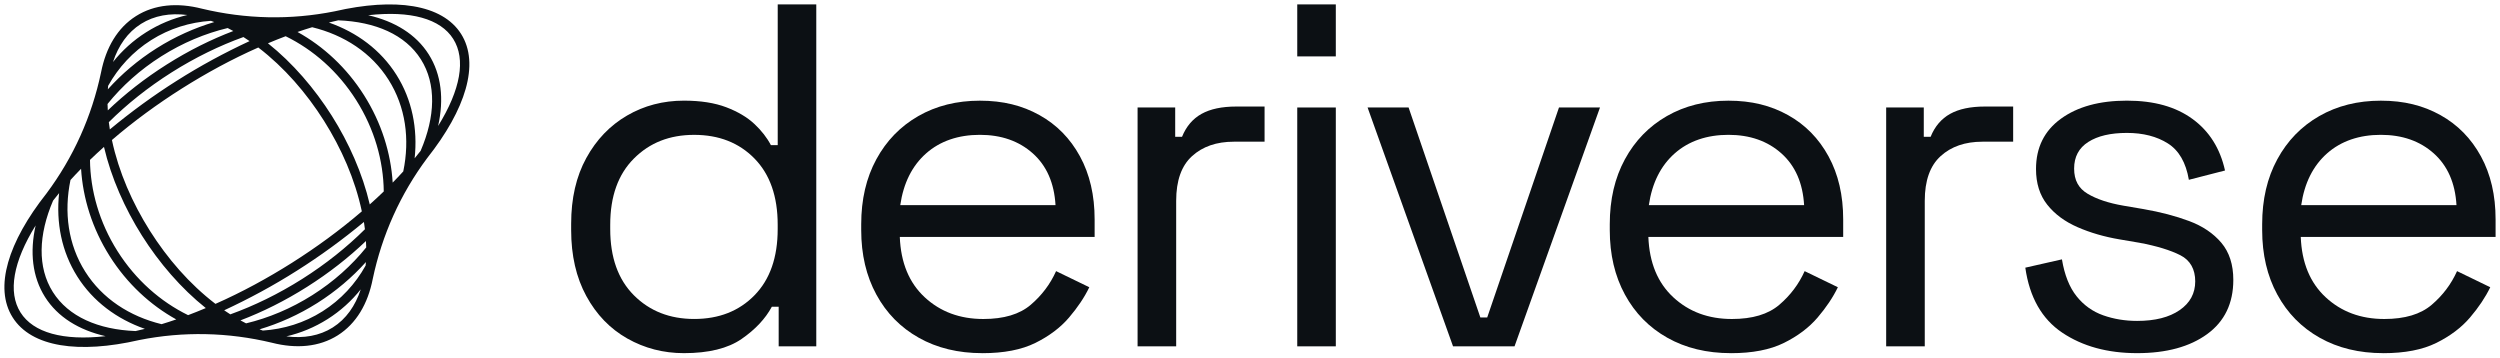 <svg width="4000" height="573" viewBox="0 0 4000 573" fill="none" xmlns="http://www.w3.org/2000/svg">
<g clip-path="url(#clip0_188_865)">
<path d="M1094.32 565.038C1061.49 565.038 1031.31 557.245 1003.7 541.613C976.091 525.981 954.202 503.321 938.078 473.634C921.909 443.947 913.847 408.764 913.847 368.13V357.949C913.847 317.315 921.909 282.267 938.078 252.85C954.202 223.433 975.956 200.773 1003.3 184.871C1030.63 168.969 1060.99 161.04 1094.32 161.04C1120.89 161.04 1143.41 164.554 1161.93 171.581C1180.39 178.609 1195.39 187.484 1206.83 198.16C1218.27 208.837 1227.14 220.189 1233.4 232.172H1244.35V7.063H1306.05V554.091H1245.88V490.798H1234.93C1224.53 510.079 1208.36 527.287 1186.47 542.379C1164.58 557.47 1133.87 565.038 1094.28 565.038H1094.32ZM1110.71 510.349C1150.3 510.349 1182.46 497.735 1207.19 472.463C1231.92 447.19 1244.3 411.917 1244.3 366.553V359.525C1244.3 314.206 1231.92 278.933 1207.19 253.66C1182.46 228.388 1150.26 215.774 1110.71 215.774C1071.17 215.774 1039.46 228.433 1014.24 253.66C988.973 278.933 976.362 314.206 976.362 359.525V366.553C976.362 411.872 988.973 447.19 1014.24 472.463C1039.51 497.735 1071.67 510.349 1110.71 510.349Z" fill="#0C1014"/>
<path d="M1571.7 565.038C1533.14 565.038 1499.27 556.839 1470.13 540.441C1440.95 524.044 1418.29 500.979 1402.17 471.291C1386 441.604 1377.94 407.187 1377.94 368.13V358.759C1377.94 319.161 1386 284.519 1402.17 254.832C1418.29 225.144 1440.72 202.079 1469.37 185.682C1498.01 169.284 1530.8 161.085 1567.82 161.085C1604.84 161.085 1635.52 168.788 1663.13 184.15C1690.74 199.512 1712.35 221.541 1727.98 250.192C1743.61 278.843 1751.4 312.449 1751.4 351.011V379.121H1439.68C1441.26 420.296 1454.55 452.461 1479.54 475.616C1504.54 498.816 1535.8 510.394 1573.32 510.394C1606.15 510.394 1631.37 502.871 1649.12 487.734C1666.82 472.643 1680.38 454.668 1689.74 433.811L1742.89 459.579C1735.1 475.751 1724.25 491.879 1710.46 508.051C1696.64 524.224 1678.66 537.739 1656.55 548.685C1634.39 559.632 1606.15 565.083 1571.79 565.083L1571.7 565.038ZM1440.41 328.261H1688.84C1686.77 292.853 1674.66 265.238 1652.5 245.416C1630.34 225.64 1602.1 215.729 1567.73 215.729C1533.37 215.729 1504.18 225.64 1481.8 245.416C1459.41 265.238 1445.58 292.808 1440.41 328.261Z" fill="#0C1014"/>
<path d="M1820.13 554.091V171.987H1880.31V218.883H1891.25C1898.01 202.215 1908.46 189.961 1922.51 182.168C1936.56 174.375 1955.07 170.455 1978 170.455H2023.31V226.721H1974.08C1946.47 226.721 1924.18 234.425 1907.29 249.786C1890.35 265.148 1881.88 288.979 1881.88 321.279V554.137H1820.18L1820.13 554.091Z" fill="#0C1014"/>
<path d="M2075.6 554.091V171.987H2137.3V554.136H2075.6V554.091Z" fill="#0C1014"/>
<path d="M2075.6 90.313V7.063H2137.3V90.268H2075.6V90.313Z" fill="#0C1014"/>
<path d="M2324.85 554.091L2188.11 171.942H2253.73L2368.58 507.961H2379.53L2494.38 171.942H2560L2423.26 554.091H2324.8H2324.85Z" fill="#0C1014"/>
<path d="M2769.39 565.038C2730.84 565.038 2696.97 556.839 2667.83 540.441C2638.64 524.044 2615.98 500.979 2599.86 471.291C2583.69 441.604 2575.63 407.187 2575.63 368.13V358.759C2575.63 319.161 2583.69 284.519 2599.86 254.832C2615.98 225.144 2638.41 202.079 2667.06 185.682C2695.71 169.284 2728.54 161.085 2765.52 161.085C2802.49 161.085 2833.21 168.788 2860.82 184.15C2888.43 199.512 2910.05 221.541 2925.68 250.192C2941.31 278.843 2949.1 312.449 2949.1 351.011V379.121H2637.38C2638.96 420.296 2652.24 452.461 2677.24 475.616C2702.24 498.816 2733.49 510.394 2771.01 510.394C2803.85 510.394 2829.07 502.871 2846.81 487.734C2864.51 472.643 2878.07 454.668 2887.44 433.811L2940.59 459.579C2932.79 475.751 2921.94 491.879 2908.16 508.051C2894.33 524.224 2876.36 537.739 2854.24 548.685C2832.09 559.632 2803.85 565.083 2769.48 565.083L2769.39 565.038ZM2638.14 328.261H2886.58C2884.51 292.853 2872.4 265.238 2850.24 245.416C2828.08 225.64 2799.84 215.729 2765.47 215.729C2731.11 215.729 2701.92 225.64 2679.54 245.416C2657.15 265.238 2643.32 292.808 2638.14 328.261Z" fill="#0C1014"/>
<path d="M3017.87 554.091V171.987H3078.05V218.883H3088.99C3095.75 202.215 3106.2 189.961 3120.25 182.168C3134.3 174.375 3152.81 170.455 3175.74 170.455H3221.05V226.721H3171.82C3144.21 226.721 3121.92 234.425 3105.03 249.786C3088.09 265.148 3079.62 288.979 3079.62 321.279V554.137H3017.92L3017.87 554.091Z" fill="#0C1014"/>
<path d="M3419.45 565.038C3372.07 565.038 3332.07 554.091 3299.51 532.198C3266.94 510.304 3247.26 475.661 3240.5 428.27L3299.1 414.981C3303.24 439.983 3311.08 459.669 3322.52 473.995C3333.96 488.32 3348.19 498.501 3365.08 504.493C3382.02 510.484 3400.13 513.457 3419.4 513.457C3448.05 513.457 3470.7 507.736 3487.37 496.249C3504.03 484.806 3512.36 469.445 3512.36 450.164C3512.36 430.883 3504.44 416.422 3488.54 408.358C3472.64 400.295 3450.88 393.627 3423.28 388.447L3391.25 382.996C3366.75 378.851 3344.37 372.319 3324.05 363.445C3303.74 354.57 3287.57 342.632 3275.59 327.496C3263.61 312.404 3257.62 293.394 3257.62 270.464C3257.62 236.091 3270.91 209.242 3297.48 189.961C3324.05 170.68 3359.18 161.04 3402.96 161.04C3446.74 161.04 3481.2 170.816 3508.04 190.367C3534.84 209.918 3552.18 237.398 3560.02 272.806L3502.19 287.672C3497.5 260.057 3486.29 240.686 3468.59 229.469C3450.88 218.252 3429 212.666 3402.96 212.666C3376.93 212.666 3356.35 217.486 3341.26 227.127C3326.13 236.767 3318.6 250.958 3318.6 269.698C3318.6 288.438 3325.76 301.367 3340.09 309.927C3354.41 318.531 3373.55 324.928 3397.51 329.072L3429.54 334.523C3456.61 339.208 3480.97 345.605 3502.59 353.669C3524.21 361.733 3541.37 373.355 3554.16 388.447C3566.91 403.583 3573.3 423.36 3573.3 447.821C3573.3 485.347 3559.34 514.223 3531.51 534.54C3503.63 554.857 3466.29 565.038 3419.4 565.038H3419.45Z" fill="#0C1014"/>
<path d="M3813.23 565.038C3774.68 565.038 3740.81 556.839 3711.66 540.441C3682.48 524.044 3659.82 500.979 3643.7 471.291C3627.53 441.604 3619.47 407.187 3619.47 368.13V358.759C3619.47 319.161 3627.53 284.519 3643.7 254.832C3659.82 225.144 3682.25 202.079 3710.9 185.682C3739.54 169.284 3772.33 161.085 3809.36 161.085C3846.38 161.085 3877.05 168.788 3904.66 184.15C3932.27 199.512 3953.89 221.541 3969.52 250.192C3985.15 278.843 3992.94 312.449 3992.94 351.011V379.121H3681.22C3682.79 420.296 3696.08 452.461 3721.08 475.616C3746.07 498.816 3777.33 510.394 3814.85 510.394C3847.68 510.394 3872.91 502.871 3890.65 487.734C3908.35 472.643 3921.91 454.668 3931.28 433.811L3984.42 459.579C3976.59 475.751 3965.78 491.879 3952 508.051C3938.17 524.224 3920.2 537.739 3898.08 548.685C3875.92 559.632 3847.68 565.083 3813.32 565.083L3813.23 565.038ZM3681.94 328.261H3930.38C3928.31 292.853 3916.19 265.238 3894.03 245.416C3871.87 225.64 3843.63 215.729 3809.27 215.729C3774.9 215.729 3745.71 225.64 3723.33 245.416C3700.95 265.238 3687.12 292.808 3681.94 328.261Z" fill="#0C1014"/>
<path d="M535.288 18.145C464.621 32.245 393.008 30.668 322.971 13.865C283.967 3.864 247.26 6.972 217.624 25.713C187.988 44.453 169.431 76.257 161.684 115.81C146.821 186.312 117.501 251.678 74.443 309.431C13.099 386.96 -9.917 460.164 20.26 507.871C50.392 555.623 126.373 566.254 222.713 544.09C293.38 529.99 364.993 531.566 435.03 548.37C474.079 558.371 510.787 555.217 540.423 536.522C570.059 517.781 588.615 485.977 596.362 446.424C611.225 375.923 640.546 310.557 683.604 252.804C744.948 175.32 767.963 102.116 737.787 54.364C707.61 6.612 631.628 -4.02 535.288 18.145ZM225.551 38.236C246.809 24.812 272.302 20.487 299.776 24.001C276.806 29.362 254.601 38.507 233.928 51.571C213.255 64.635 195.464 80.808 180.781 99.233C189.429 72.879 204.247 51.706 225.506 38.281L225.551 38.236ZM173.034 137.299C189.384 107.972 212.489 82.745 241.9 64.139C271.311 45.534 304.01 35.533 337.519 33.326C339.276 33.957 341.077 34.677 342.789 35.308C311.396 44.633 280.094 58.598 250.277 77.429C220.461 96.304 194.428 118.558 172.539 142.93C172.719 141.083 172.854 139.146 173.034 137.299ZM171.999 166.4C195.149 137.704 224.109 111.576 258.25 89.998C292.39 68.419 328.421 53.463 364.273 44.858C367.29 46.345 370.263 47.967 373.281 49.634C337.79 63.148 301.803 81.033 266.672 103.287C231.541 125.496 199.923 150.318 172.494 176.581C172.269 173.158 172.089 169.734 172.044 166.4H171.999ZM174.16 195.412C202.851 166.896 236.585 139.867 274.554 115.855C312.522 91.844 351.437 73.014 389.495 59.274C392.783 61.346 396.026 63.509 399.314 65.761C359.273 84.366 320.269 105.449 282.931 129.145C245.503 152.751 209.742 178.924 175.737 207.079C175.106 203.115 174.566 199.286 174.115 195.412H174.16ZM32.826 499.942C12.333 467.552 21.071 418.629 57.012 360.696C47.464 403.267 51.653 442.955 72.01 475.165C92.368 507.42 126.418 528.188 168.936 537.873C101.196 545.487 53.274 532.377 32.826 499.942ZM216.813 529.674C157.406 527.377 109.574 506.79 84.577 467.237C59.58 427.684 61.516 375.607 84.937 320.963C88.045 316.954 91.243 312.989 94.575 308.98C89.531 356.236 98.539 402.637 123.716 442.505C148.893 482.418 186.952 510.439 231.766 526.161C226.722 527.422 221.722 528.638 216.813 529.719V529.674ZM258.52 518.682C207.265 506.159 163.621 477.823 136.282 434.531C108.943 391.239 102.052 339.658 112.771 287.987C118.176 281.996 123.896 276.049 129.706 270.058C132.634 317.314 147.587 365.606 175.467 409.754C203.346 453.902 240.594 488.139 281.985 511.069C274.103 513.772 266.267 516.385 258.52 518.682ZM300.947 504.222C256.988 482.733 217.173 448.001 187.988 401.826C158.802 355.651 144.524 304.79 143.984 255.822C151.19 248.885 158.622 241.947 166.369 235.055C177.854 284.383 199.788 333.712 227.172 377.049C254.556 420.386 289.687 461.38 329.277 492.915C319.774 496.924 310.315 500.708 300.947 504.222ZM532.451 523.953C511.192 537.378 485.7 541.702 458.226 538.189C481.196 532.828 503.4 523.683 524.074 510.619C544.747 497.555 562.537 481.382 577.22 462.957C568.573 489.311 553.755 510.484 532.496 523.908L532.451 523.953ZM584.967 424.936C568.618 454.263 545.512 479.49 516.102 498.095C486.691 516.7 453.992 526.701 420.482 528.909C418.726 528.278 416.924 527.557 415.213 526.926C446.605 517.601 477.908 503.636 507.724 484.806C537.54 465.93 563.573 443.676 585.463 419.305C585.282 421.152 585.147 423.089 584.967 424.936ZM586.003 395.834C562.853 424.53 533.892 450.659 499.752 472.237C465.612 493.816 429.58 508.772 393.729 517.376C390.711 515.889 387.738 514.268 384.721 512.601C420.212 499.086 456.199 481.202 491.33 458.948C526.461 436.739 558.078 411.917 585.508 385.653C585.733 389.077 585.913 392.501 585.958 395.834H586.003ZM583.841 366.823C555.151 395.339 521.416 422.368 483.448 446.379C445.479 470.39 406.565 489.266 368.507 502.96C365.219 500.888 361.976 498.726 358.688 496.473C398.728 477.868 437.733 456.785 475.07 433.09C512.498 409.484 548.26 383.311 582.265 355.155C582.895 359.119 583.436 362.949 583.886 366.823H583.841ZM467.098 420.521C427.914 445.253 387.063 467.462 344.726 486.202C302.974 454.263 267.888 413.538 239.738 369.12C211.724 324.612 190.014 275.464 179.07 224.018C214.156 193.88 251.764 166.445 290.903 141.669C330.088 116.937 370.939 94.728 413.276 75.987C455.028 107.972 490.114 148.651 518.263 193.069C546.278 237.578 567.987 286.726 578.932 338.172C543.846 368.309 506.238 395.744 467.098 420.521ZM591.633 327.135C580.148 277.806 558.214 228.478 530.829 185.141C503.445 141.804 468.314 100.809 428.725 69.275C438.228 65.266 447.686 61.481 457.055 57.968C501.013 79.456 540.828 114.189 570.014 160.364C599.2 206.539 613.477 257.399 614.018 306.322C606.811 313.26 599.38 320.197 591.633 327.09V327.135ZM628.295 292.177C625.368 244.921 610.415 196.628 582.535 152.48C554.655 108.332 517.453 74.095 476.016 51.165C483.898 48.462 491.735 45.85 499.482 43.552C550.737 56.076 594.38 84.411 621.719 127.703C649.059 170.995 655.95 222.576 645.23 274.247C639.825 280.239 634.105 286.185 628.295 292.177ZM673.065 241.272C669.957 245.281 666.759 249.245 663.426 253.255C668.471 205.998 659.463 159.598 634.286 119.73C609.108 79.816 571.05 51.796 526.235 36.074C531.28 34.813 536.279 33.596 541.189 32.515C600.596 34.813 648.473 55.4 673.425 94.953C698.422 134.506 696.485 186.582 673.065 241.227V241.272ZM700.989 201.538C710.538 158.967 706.349 119.279 685.991 87.069C665.633 54.814 631.583 34.047 589.066 24.361C656.805 16.748 704.728 29.857 725.176 62.292C745.669 94.728 736.931 143.606 700.989 201.538Z" fill="#0C1014"/>
</g>
<defs>
<clipPath id="clip0_188_865">
<rect width="3985.87" height="557.975" fill="white" transform="translate(7.063 7.063)"/>
</clipPath>
</defs>
</svg>
